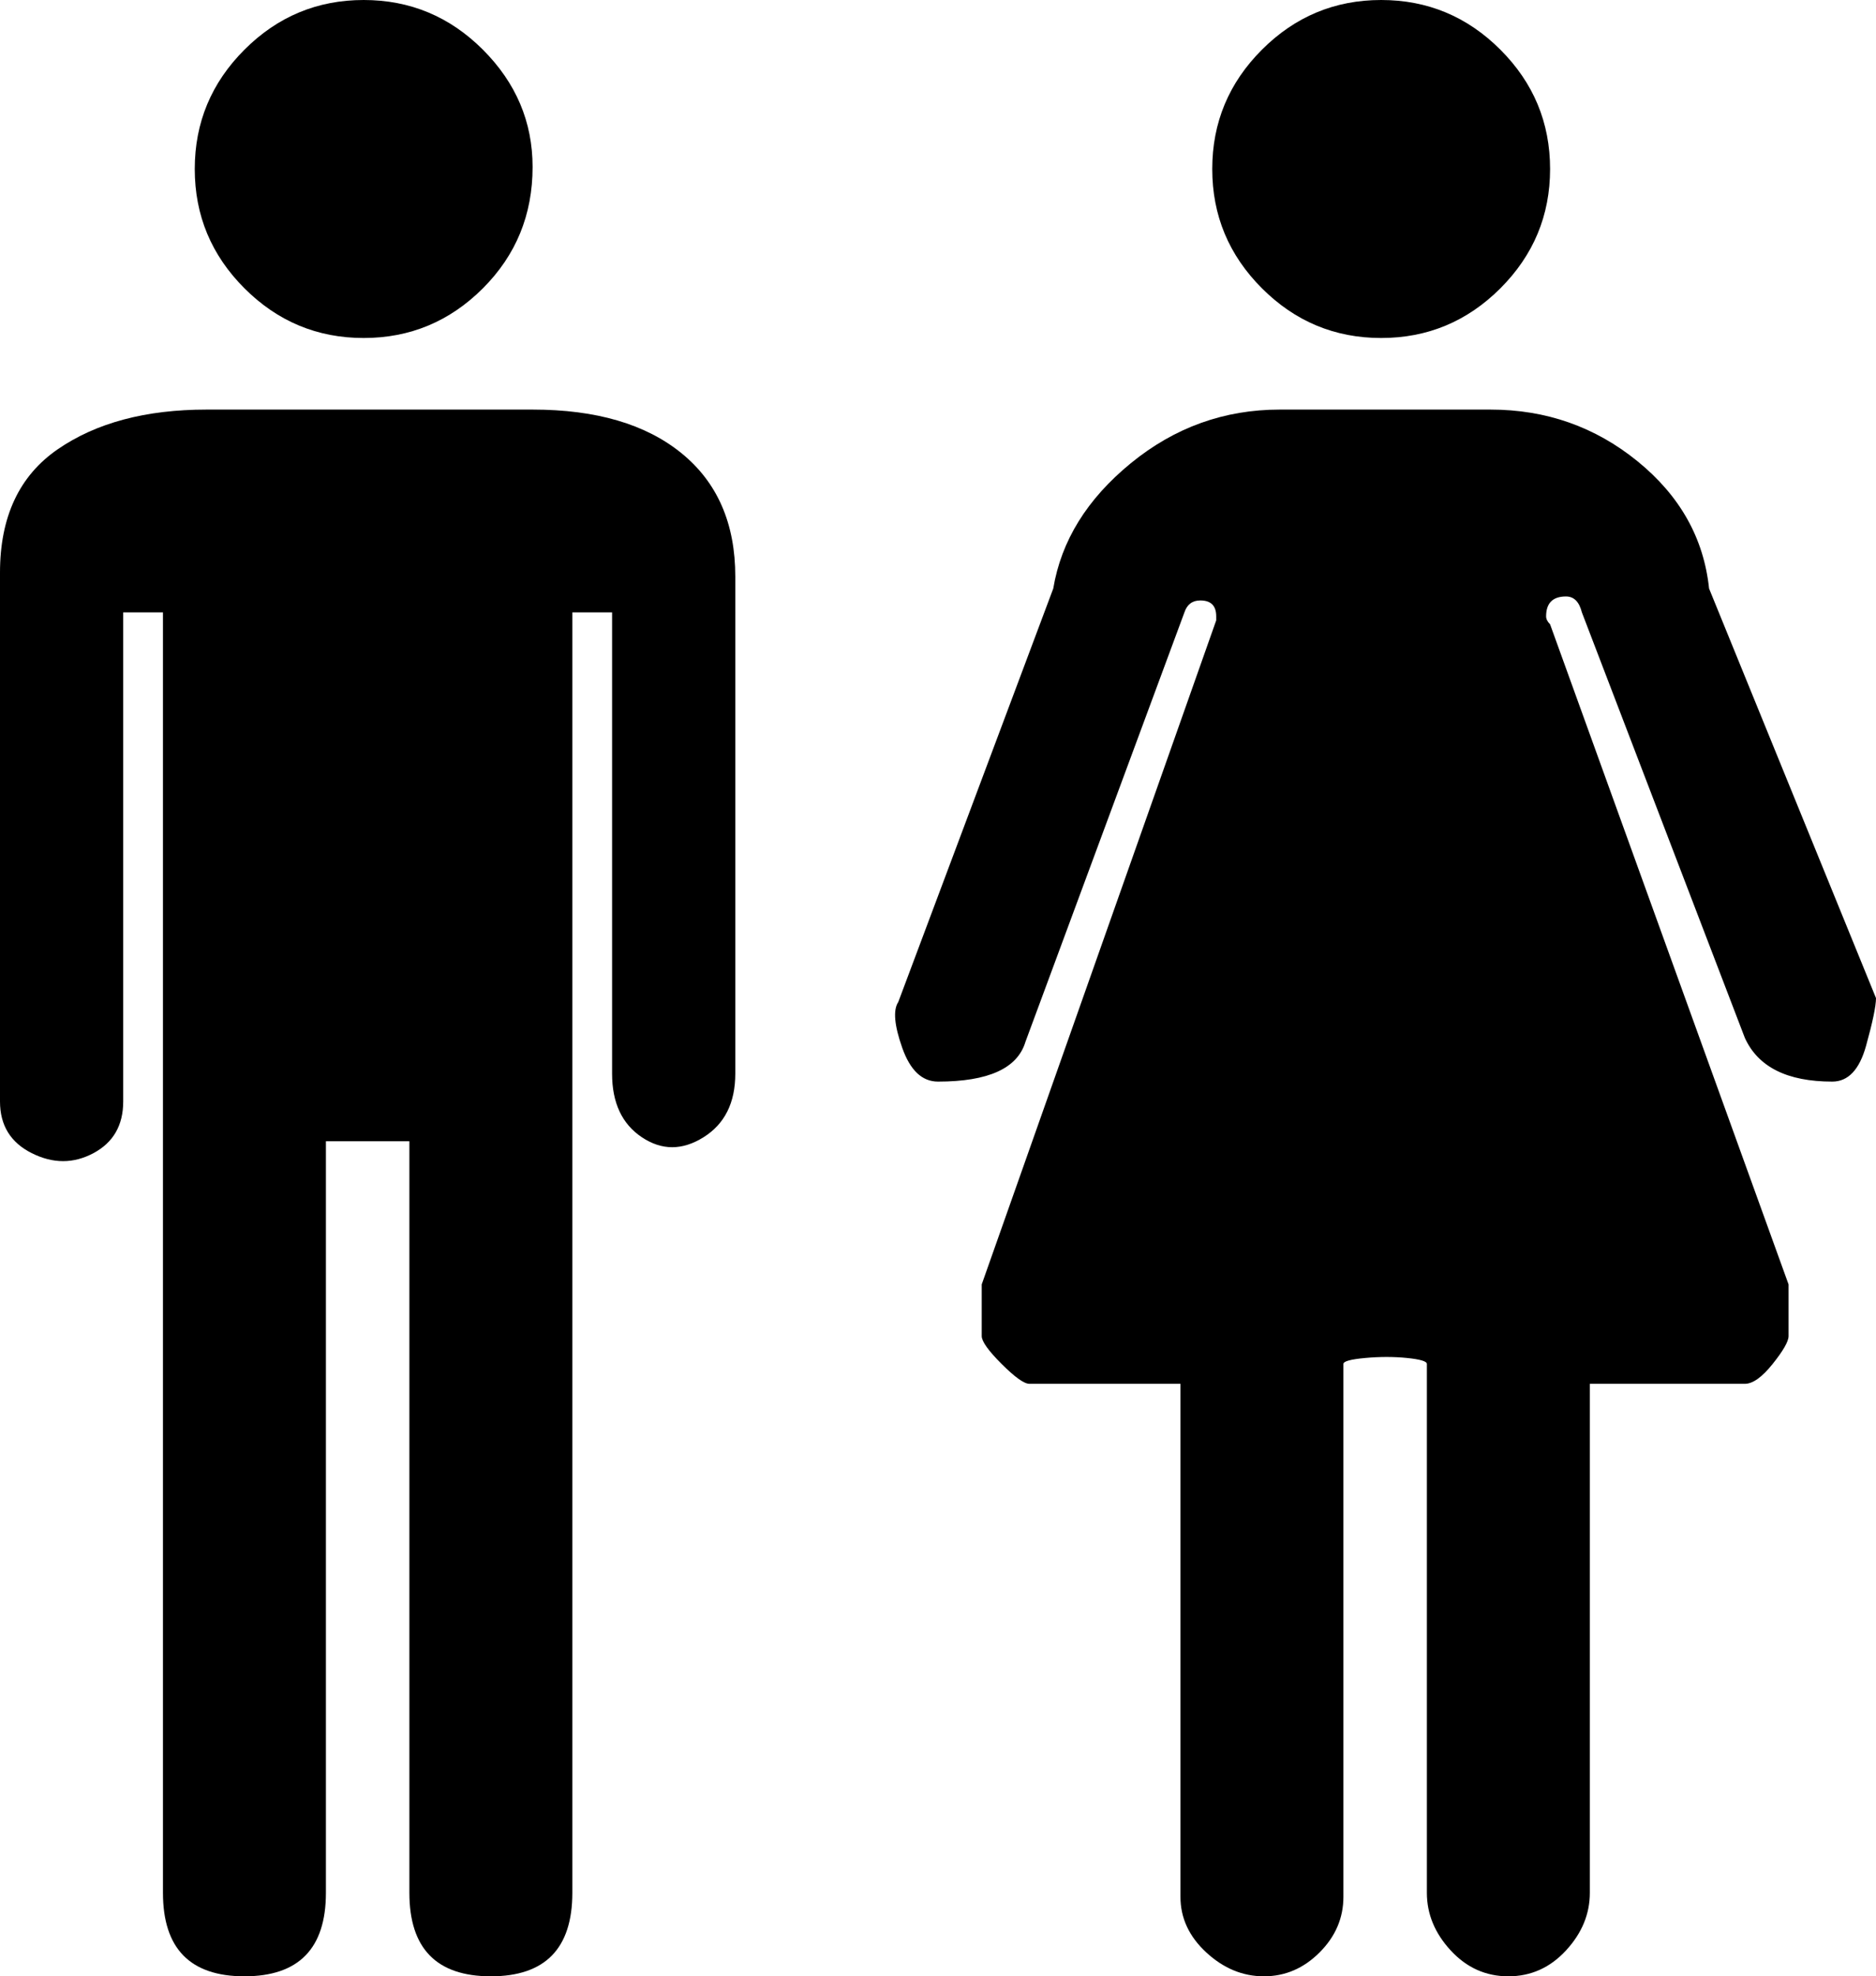 <?xml version="1.0" encoding="utf-8"?>
<!-- Generator: Adobe Illustrator 16.0.4, SVG Export Plug-In . SVG Version: 6.00 Build 0)  -->
<!DOCTYPE svg PUBLIC "-//W3C//DTD SVG 1.1//EN" "http://www.w3.org/Graphics/SVG/1.1/DTD/svg11.dtd">
<svg version="1.1" id="Capa_1" xmlns="http://www.w3.org/2000/svg" xmlns:xlink="http://www.w3.org/1999/xlink" x="0px" y="0px"
	 width="472px" height="497px" viewBox="0 0 472 497" enable-background="new 0 0 472 497" xml:space="preserve">
<path d="M41,476c0,14,6.833,21,20.5,21S82,490,82,476V287h21v189c0,14,6.834,21,20.5,21c13.667,0,20.5-7,20.5-21V154h10v116
	c0,7.334,2.5,12.667,7.5,16s10.167,3.333,15.5,0s8-8.667,8-16V145c0-13.334-4.5-23.667-13.5-31S150,103,134,103H52
	c-15.333,0-27.833,3.333-37.5,10S0,130,0,144v133c0,6,2.667,10.333,8,13s10.5,2.667,15.5,0s7.5-7,7.5-13V154h10V476z"/>
<path d="M450,323l-60-166c-0.667-0.667-1-1.333-1-2c0-3.333,1.667-5,5-5c2,0,3.333,1.333,4,4l41,107c3.337,7.333,10.67,11,22,11
	c4,0,6.833-3,8.5-9s2.5-10,2.5-12l-42-103c-1.333-12.667-7.333-23.333-18-32s-23-13-37-13h-53c-14,0-26.5,4.5-37.5,13.5
	S267,136,265,148l-39,104c-1.333,2-1,5.833,1,11.5s5,8.5,9,8.5c12.667,0,20-3.333,22-10l40-108c0.667-2,2-3,4-3c2.667,0,4,1.333,4,4
	v1l-59,167v13c0,1.334,1.667,3.668,5,7c3.338,3.333,5.671,5,7,5h38v129c0,5.333,2.167,10,6.5,14c4.336,4,9.169,6,14.5,6
	c5.333,0,10-2,14-6s6-8.667,6-14V343c0-0.667,1.833-1.167,5.5-1.5s7.167-0.333,10.5,0c3.333,0.337,5,0.837,5,1.5v133
	c0,5.333,2,10.167,6,14.5s8.833,6.5,14.5,6.5s10.5-2.167,14.5-6.5s6-9.167,6-14.5V348h39c2,0,4.333-1.667,7-5s4-5.667,4-7v-3v-4v-4
	V323z"/>
<path d="M49,42.5c0,11.667,4.167,21.667,12.5,30S79.833,85,91.5,85s21.667-4.167,30-12.5S134,54,134,42
	c0-11.335-4.167-21.168-12.5-29.5C113.167,4.167,103.167,0,91.5,0s-21.667,4.167-30,12.5S49,30.833,49,42.5z"/>
<path d="M305,42.5c0,11.667,4.167,21.667,12.5,30s18.333,12.5,30,12.5s21.667-4.167,30-12.5s12.5-18.333,12.5-30
	s-4.167-21.667-12.5-30S359.167,0,347.5,0s-21.667,4.167-30,12.5S305,30.833,305,42.5z"/>
</svg>
